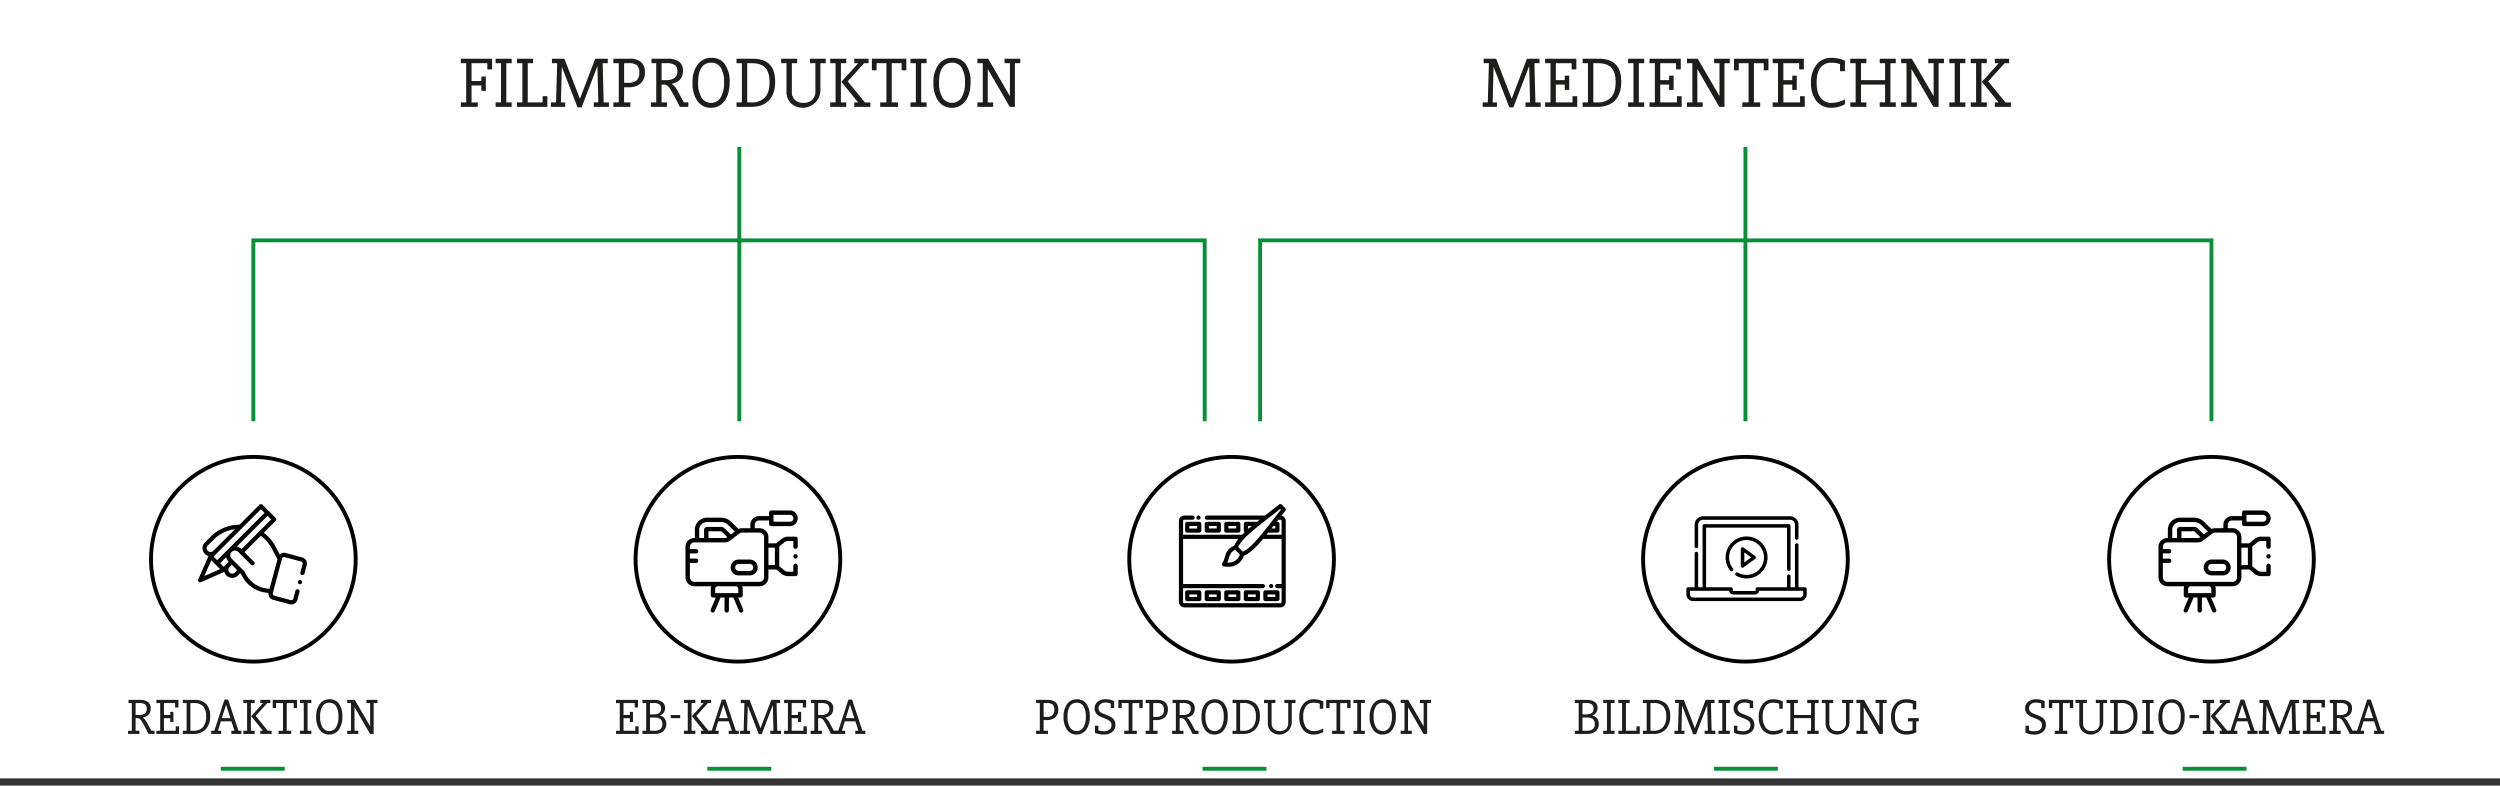 <svg id="Ebene_1" data-name="Ebene 1" xmlns="http://www.w3.org/2000/svg" xmlns:xlink="http://www.w3.org/1999/xlink" viewBox="0 0 961.399 302.098"><rect x="0" y="0" width="961.399" height="302.098" fill="#333333" stroke="none"/><defs><clipPath id="clip-path"><rect x="830.065" y="196.264" width="43.155" height="39.334" style="fill:none"/></clipPath><clipPath id="clip-path-2"><rect x="263.612" y="196.264" width="43.155" height="39.334" style="fill:none"/></clipPath></defs><rect width="961.399" height="299.333" style="fill:#fff"/><path d="M181.333,32.872v6.52h2.402V41.107h-6.52V39.391h2.059V24.295h-2.059V22.579H189.224V26.696h-1.818V24.295H181.333v6.862h3.774V29.441h1.716v5.49h-1.716V32.872Z" style="fill:#1d1d1b"/><path d="M190.596,39.391h2.059V24.295h-2.059V22.579h6.176V24.295h-2.059V39.391h2.059V41.107h-6.176Z" style="fill:#1d1d1b"/><path d="M205.007,24.295h-2.059V39.391h5.73V36.99h1.818V41.107H198.831V39.391h2.059V24.295H198.831V22.579h6.176Z" style="fill:#1d1d1b"/><path d="M229.677,25.564,223.673,41.279h-1.579L216.124,25.873h-.069l-.343,13.519h1.647V41.107h-5.49V39.391h1.956l.446-15.097h-2.024V22.579h4.804l5.936,15.337h.069l5.833-15.337h4.838V24.295h-1.956l.377,15.097h2.024V41.107h-5.833V39.391h1.75l-.343-13.827Z" style="fill:#1d1d1b"/><path d="M240.005,33.558v5.833h2.402V41.107h-6.52V39.391h2.059V24.295h-2.059V22.579h6.21a6.435,6.435,0,0,1,4.46,1.321,4.93,4.93,0,0,1,1.441,3.825,5.593,5.593,0,0,1-1.63,4.341,6.805,6.805,0,0,1-4.752,1.492Zm1.715-1.716a4.569,4.569,0,0,0,3.054-.909,3.707,3.707,0,0,0,1.064-2.968,3.579,3.579,0,0,0-.961-2.882,4.657,4.657,0,0,0-2.985-.789h-1.887v7.548Z" style="fill:#1d1d1b"/><path d="M254.416,39.391h2.059V41.107h-6.176V39.391h2.059V24.295h-1.818V22.579h5.97a7.524,7.524,0,0,1,4.667,1.166,4.153,4.153,0,0,1,1.476,3.466q0,4.084-4.323,5.01v.068a4.874,4.874,0,0,1,1.029.841,10.142,10.142,0,0,1,1.373,2.11l2.264,4.151H264.709V41.107H261.415q-.412-.926-.789-1.647-.378-.719-.721-1.338l-1.27-2.367q-.687-1.201-1.098-1.818a4.484,4.484,0,0,0-.926-1.029,2.206,2.206,0,0,0-1.338-.378h-.857Zm1.647-8.578a5.638,5.638,0,0,0,3.311-.806,2.98,2.98,0,0,0,1.115-2.591,2.732,2.732,0,0,0-1.012-2.437,5.765,5.765,0,0,0-3.174-.686h-1.887v6.519Z" style="fill:#1d1d1b"/><path d="M266.321,31.808a11.22,11.22,0,0,1,1.973-7.017,6.386,6.386,0,0,1,5.335-2.557,6.027,6.027,0,0,1,5.13,2.471,11.302,11.302,0,0,1,1.835,6.862q0,4.667-1.973,7.274a6.274,6.274,0,0,1-5.267,2.607,6.079,6.079,0,0,1-5.112-2.556A11.564,11.564,0,0,1,266.321,31.808Zm2.162-.103a10.67,10.67,0,0,0,1.321,5.85,4.329,4.329,0,0,0,7.309,0,10.752,10.752,0,0,0,1.321-5.884,10.347,10.347,0,0,0-1.252-5.645,4.101,4.101,0,0,0-3.654-1.904,4.295,4.295,0,0,0-3.74,1.853Q268.482,27.828,268.483,31.706Z" style="fill:#1d1d1b"/><path d="M283.237,39.391h2.059V24.295H283.237V22.579h6.142q4.46,0,6.588,2.213,2.127,2.213,2.127,6.571,0,4.803-2.419,7.273-2.418,2.471-6.914,2.471H283.237Zm4.118,0h1.647a6.757,6.757,0,0,0,5.129-1.887q1.802-1.887,1.801-5.937,0-3.773-1.647-5.523-1.646-1.75-5.284-1.75h-1.647Z" style="fill:#1d1d1b"/><path d="M304.51,35.172a4.253,4.253,0,0,0,1.201,3.276,4.553,4.553,0,0,0,3.226,1.115,4.735,4.735,0,0,0,3.414-1.167,4.393,4.393,0,0,0,1.218-3.328V24.295h-2.093V22.579h6.073V24.295h-2.059V34.965a6.798,6.798,0,0,1-11.289,4.786,6.043,6.043,0,0,1-1.75-4.546V24.295h-2.059V22.579h6.176V24.295h-2.059Z" style="fill:#1d1d1b"/><path d="M319.264,39.391h2.059V24.295h-2.059V22.579h6.176V24.295h-2.059V39.391h2.059V41.107h-6.176ZM328.528,24.295V22.579h5.49V24.295h-1.716l-6.313,6.999,6.623,8.098h2.093V41.107H328.528V39.391H329.935v-.068l-6.382-7.857,6.417-7.103V24.295Z" style="fill:#1d1d1b"/><path d="M338.479,39.391h2.402V24.295h-3.774v2.744h-1.818v-4.46h13.244v4.46h-1.818V24.295h-3.774V39.391h2.402V41.107H338.479Z" style="fill:#1d1d1b"/><path d="M350.145,39.391h2.059V24.295h-2.059V22.579h6.176V24.295h-2.059V39.391h2.059V41.107h-6.176Z" style="fill:#1d1d1b"/><path d="M358.963,31.808a11.22,11.22,0,0,1,1.973-7.017A6.386,6.386,0,0,1,366.271,22.235a6.027,6.027,0,0,1,5.13,2.471,11.302,11.302,0,0,1,1.835,6.862q0,4.667-1.973,7.274a6.274,6.274,0,0,1-5.267,2.607,6.079,6.079,0,0,1-5.112-2.556A11.564,11.564,0,0,1,358.963,31.808Zm2.162-.103a10.67,10.67,0,0,0,1.321,5.85,4.329,4.329,0,0,0,7.309,0,10.752,10.752,0,0,0,1.321-5.884,10.347,10.347,0,0,0-1.252-5.645,4.101,4.101,0,0,0-3.654-1.904,4.295,4.295,0,0,0-3.74,1.853Q361.124,27.828,361.124,31.706Z" style="fill:#1d1d1b"/><path d="M388.368,24.295h-2.059V22.579h6.039V24.295h-2.059V41.107H388.299l-8.372-14.445h-.068v12.729h2.059V41.107H375.878V39.391H377.937V24.295H375.878V22.579h4.118l8.303,14.273h.069Z" style="fill:#1d1d1b"/><path d="M587.987,25.564,581.982,41.279h-1.578l-5.97-15.406h-.069l-.343,13.519h1.646V41.107h-5.489V39.391h1.955L572.581,24.295h-2.024V22.579h4.804l5.937,15.337h.068l5.833-15.337h4.838V24.295h-1.956l.378,15.097h2.024V41.107h-5.833V39.391h1.75l-.344-13.827Z" style="fill:#1d1d1b"/><path d="M604.731,39.391V36.99h1.818V41.107H594.197V39.391h2.059V24.295h-2.059V22.579H606.206V26.696h-1.818V24.295h-6.073v6.519h3.432V29.098h1.716v5.489h-1.716V32.529h-3.432v6.862Z" style="fill:#1d1d1b"/><path d="M608.608,39.391H610.667V24.295h-2.059V22.579H614.75q4.46,0,6.588,2.213,2.127,2.213,2.128,6.571,0,4.803-2.419,7.273-2.42,2.471-6.914,2.471h-5.524Zm4.117,0H614.373a6.758,6.758,0,0,0,5.13-1.887q1.8-1.887,1.801-5.937,0-3.773-1.646-5.523-1.648-1.75-5.284-1.75h-1.647Z" style="fill:#1d1d1b"/><path d="M626.107,39.391h2.059V24.295h-2.059V22.579h6.176V24.295h-2.059V39.391h2.059V41.107H626.107Z" style="fill:#1d1d1b"/><path d="M644.876,39.391V36.99h1.818V41.107H634.342V39.391h2.059V24.295h-2.059V22.579h12.009V26.696h-1.818V24.295H638.459v6.519h3.432V29.098h1.716v5.489h-1.716V32.529H638.459v6.862Z" style="fill:#1d1d1b"/><path d="M661.242,24.295h-2.059V22.579h6.039V24.295H663.164V41.107h-1.99l-8.372-14.445h-.068v12.729H654.792V41.107h-6.039V39.391h2.059V24.295h-2.059V22.579h4.117l8.304,14.273h.068Z" style="fill:#1d1d1b"/><path d="M670.026,39.391h2.401V24.295H668.653v2.744h-1.818v-4.46h13.245v4.46h-1.819V24.295h-3.773V39.391h2.401V41.107h-6.862Z" style="fill:#1d1d1b"/><path d="M692.227,39.391V36.99h1.818V41.107H681.692V39.391h2.059V24.295h-2.059V22.579h12.009V26.696h-1.818V24.295h-6.073v6.519h3.432V29.098H690.957v5.489h-1.716V32.529h-3.432v6.862Z" style="fill:#1d1d1b"/><path d="M709.485,40.078a10.72,10.72,0,0,1-5.146,1.372,7.095,7.095,0,0,1-5.782-2.556,10.763,10.763,0,0,1-2.11-7.052,10.595,10.595,0,0,1,2.162-7.033A7.148,7.148,0,0,1,704.373,22.235a13.111,13.111,0,0,1,5.112,1.099v4.049h-1.888V24.672a8.88,8.88,0,0,0-3.294-.549,5.058,5.058,0,0,0-4.22,1.87q-1.477,1.871-1.476,5.713,0,4.014,1.544,5.936a5.196,5.196,0,0,0,4.289,1.922,11.395,11.395,0,0,0,5.044-1.373Z" style="fill:#1d1d1b"/><path d="M711.544,39.391h2.059V24.295h-2.059V22.579h6.176V24.295h-2.059v6.519h9.265V24.295h-2.059V22.579H729.043V24.295h-2.059V39.391H729.043V41.107h-6.176V39.391h2.059V32.529h-9.265v6.862h2.059V41.107h-6.176Z" style="fill:#1d1d1b"/><path d="M743.591,24.295h-2.059V22.579h6.039V24.295h-2.059V41.107h-1.99l-8.372-14.445H735.082v12.729h2.059V41.107h-6.039V39.391h2.059V24.295h-2.059V22.579h4.117l8.304,14.273h.068Z" style="fill:#1d1d1b"/><path d="M749.63,39.391h2.059V24.295h-2.059V22.579h6.176V24.295H753.747V39.391h2.059V41.107h-6.176Z" style="fill:#1d1d1b"/><path d="M757.864,39.391h2.059V24.295h-2.059V22.579H764.04V24.295h-2.059V39.391H764.04V41.107h-6.176Zm9.265-15.097V22.579h5.489V24.295H770.903l-6.313,6.999,6.622,8.098h2.093V41.107h-6.176V39.391h1.406v-.068l-6.382-7.857,6.416-7.103V24.295Z" style="fill:#1d1d1b"/><path d="M52.151,281.021h1.454v1.211H49.245v-1.211h1.453V270.364H49.414V269.153H53.628a5.316,5.316,0,0,1,3.294.823,2.932,2.932,0,0,1,1.042,2.446q0,2.883-3.052,3.536v.049a3.423,3.423,0,0,1,.727.594,7.099,7.099,0,0,1,.969,1.489l1.599,2.931H59.417v1.211H57.092q-.29-.653-.557-1.162-.267-.51-.509-.945l-.896-1.671q-.485-.848-.775-1.284a3.191,3.191,0,0,0-.654-.727,1.564,1.564,0,0,0-.944-.266h-.606Zm1.163-6.055a3.982,3.982,0,0,0,2.337-.569A2.105,2.105,0,0,0,56.438,272.568a1.929,1.929,0,0,0-.714-1.72,4.071,4.071,0,0,0-2.24-.484H52.151v4.603Z" style="fill:#1d1d1b"/><path d="M67.579,281.021v-1.695h1.284v2.906H60.144v-1.211h1.453V270.364H60.144V269.153h8.477v2.906h-1.284v-1.695H63.05v4.603h2.422v-1.212h1.211v3.876H65.472v-1.453H63.05v4.844Z" style="fill:#1d1d1b"/><path d="M70.316,281.021H71.769V270.364H70.316V269.153h4.335a6.186,6.186,0,0,1,4.65,1.562,6.45,6.45,0,0,1,1.501,4.638,7.05,7.05,0,0,1-1.708,5.135,6.52,6.52,0,0,1-4.88,1.744H70.316Zm2.906,0h1.163a4.771,4.771,0,0,0,3.621-1.332,5.9,5.9,0,0,0,1.271-4.19,5.545,5.545,0,0,0-1.163-3.899,4.921,4.921,0,0,0-3.73-1.235h-1.163Z" style="fill:#1d1d1b"/><path d="M85.09,281.021v1.211h-3.875v-1.211h1.211l3.899-11.989H87.73l3.972,11.989h1.138v1.211h-3.875v-1.211h1.211l-1.187-3.633H84.945l-1.138,3.633Zm1.817-9.931-1.599,5.087H88.602l-1.647-5.087Z" style="fill:#1d1d1b"/><path d="M93.567,281.021H95.02V270.364H93.567V269.153h4.36v1.211H96.473v10.657h1.454v1.211H93.567Zm6.54-10.657V269.153h3.875v1.211h-1.211l-4.457,4.941,4.675,5.716h1.477v1.211h-4.359v-1.211h.993v-.049l-4.505-5.546,4.529-5.014v-.049Z" style="fill:#1d1d1b"/><path d="M107.13,281.021h1.696V270.364h-2.665v1.938h-1.284V269.153h9.349v3.148h-1.284v-1.938h-2.664v10.657h1.695v1.211h-4.844Z" style="fill:#1d1d1b"/><path d="M115.365,281.021h1.453V270.364h-1.453V269.153h4.36v1.211H118.271v10.657h1.454v1.211h-4.36Z" style="fill:#1d1d1b"/><path d="M121.589,275.669a7.92,7.92,0,0,1,1.393-4.953,4.506,4.506,0,0,1,3.766-1.805,4.252,4.252,0,0,1,3.621,1.744,7.976,7.976,0,0,1,1.296,4.844,8.348,8.348,0,0,1-1.393,5.135,4.428,4.428,0,0,1-3.718,1.841,4.292,4.292,0,0,1-3.609-1.805A8.16,8.16,0,0,1,121.589,275.669Zm1.526-.073a7.537,7.537,0,0,0,.933,4.13,3.056,3.056,0,0,0,5.159,0,7.589,7.589,0,0,0,.933-4.153,7.307,7.307,0,0,0-.884-3.984,2.896,2.896,0,0,0-2.58-1.345,3.033,3.033,0,0,0-2.64,1.309A7.091,7.091,0,0,0,123.115,275.595Z" style="fill:#1d1d1b"/><path d="M142.346,270.364h-1.454V269.153h4.263v1.211h-1.454V282.232h-1.405l-5.91-10.196h-.048v8.985h1.453v1.211h-4.263v-1.211h1.453V270.364h-1.453V269.153H136.436l5.861,10.076h.049Z" style="fill:#1d1d1b"/><path d="M244.311,281.021v-1.695h1.284v2.906H236.876v-1.211h1.453V270.364H236.876V269.153H245.353v2.906h-1.284v-1.695h-4.287v4.603h2.422v-1.212h1.211v3.876h-1.211v-1.453h-2.422v4.844Z" style="fill:#1d1d1b"/><path d="M253.757,275.16a3.084,3.084,0,0,1,1.889,1.187,3.887,3.887,0,0,1-.569,4.868,5.427,5.427,0,0,1-3.621,1.018h-4.408v-1.211h1.453V270.364h-1.453V269.153h4.432a5.282,5.282,0,0,1,3.222.8,2.727,2.727,0,0,1,1.042,2.301,3.189,3.189,0,0,1-.473,1.756,2.815,2.815,0,0,1-1.514,1.102Zm-2.252-.436q2.712,0,2.713-2.253a1.859,1.859,0,0,0-.678-1.623,3.771,3.771,0,0,0-2.156-.484h-1.429v4.36Zm0,6.297a3.993,3.993,0,0,0,2.41-.594,2.376,2.376,0,0,0,.787-2.022,2.271,2.271,0,0,0-.739-1.864,3.67,3.67,0,0,0-2.337-.605h-1.671v5.086Z" style="fill:#1d1d1b"/><path d="M257.947,274.966h3.633v1.211h-3.633Z" style="fill:#1d1d1b"/><path d="M263.033,281.021h1.453V270.364h-1.453V269.153h4.36v1.211h-1.454v10.657h1.454v1.211h-4.36Zm6.54-10.657V269.153h3.875v1.211H272.237l-4.457,4.941,4.675,5.716h1.477v1.211h-4.359v-1.211h.993v-.049l-4.505-5.546,4.529-5.014v-.049Z" style="fill:#1d1d1b"/><path d="M276.354,281.021v1.211h-3.875v-1.211h1.211l3.899-11.989h1.405l3.972,11.989h1.138v1.211h-3.875v-1.211h1.211l-1.187-3.633H276.209l-1.138,3.633Zm1.817-9.931-1.599,5.087h3.294l-1.647-5.087Z" style="fill:#1d1d1b"/><path d="M297.159,271.26l-4.238,11.093h-1.114l-4.214-10.875h-.048l-.242,9.543h1.163v1.211h-3.875v-1.211h1.38l.315-10.657h-1.429V269.153h3.391l4.19,10.826h.049L296.602,269.153h3.415v1.211H298.637l.266,10.657h1.429v1.211h-4.117v-1.211h1.235l-.242-9.761Z" style="fill:#1d1d1b"/><path d="M308.978,281.021v-1.695h1.284v2.906h-8.719v-1.211h1.453V270.364h-1.453V269.153h8.477v2.906h-1.284v-1.695h-4.287v4.603h2.422v-1.212H308.082v3.876h-1.211v-1.453h-2.422v4.844Z" style="fill:#1d1d1b"/><path d="M314.621,281.021h1.454v1.211h-4.36v-1.211H313.168V270.364h-1.284V269.153h4.214a5.316,5.316,0,0,1,3.294.823,2.932,2.932,0,0,1,1.042,2.446q0,2.883-3.052,3.536v.049a3.422,3.422,0,0,1,.727.594,7.099,7.099,0,0,1,.969,1.489l1.599,2.931h1.211v1.211H319.562q-.29-.653-.557-1.162-.267-.51-.509-.945l-.896-1.671q-.485-.848-.775-1.284a3.191,3.191,0,0,0-.654-.727,1.564,1.564,0,0,0-.944-.266h-.606Zm1.163-6.055a3.982,3.982,0,0,0,2.337-.569,2.105,2.105,0,0,0,.787-1.829,1.929,1.929,0,0,0-.714-1.72,4.071,4.071,0,0,0-2.24-.484h-1.333v4.603Z" style="fill:#1d1d1b"/><path d="M325.036,281.021v1.211h-3.875v-1.211h1.211L326.271,269.032h1.405l3.972,11.989h1.138v1.211h-3.875v-1.211h1.211l-1.187-3.633h-4.045l-1.138,3.633Zm1.817-9.931-1.599,5.087h3.294l-1.647-5.087Z" style="fill:#1d1d1b"/><path d="M401.329,276.903v4.117h1.696v1.211h-4.602v-1.211H399.876V270.363h-1.453V269.152h4.384a4.547,4.547,0,0,1,3.149.933,3.481,3.481,0,0,1,1.017,2.7,3.948,3.948,0,0,1-1.15,3.064,4.805,4.805,0,0,1-3.354,1.054Zm1.211-1.211a3.222,3.222,0,0,0,2.155-.643,2.617,2.617,0,0,0,.751-2.095,2.526,2.526,0,0,0-.678-2.034,3.29,3.29,0,0,0-2.107-.558h-1.333v5.329Z" style="fill:#1d1d1b"/><path d="M409.007,275.668a7.92,7.92,0,0,1,1.393-4.953,4.506,4.506,0,0,1,3.766-1.805,4.252,4.252,0,0,1,3.621,1.744,7.976,7.976,0,0,1,1.296,4.844,8.348,8.348,0,0,1-1.393,5.135,4.428,4.428,0,0,1-3.718,1.841,4.292,4.292,0,0,1-3.609-1.805A8.16,8.16,0,0,1,409.007,275.668Zm1.526-.073a7.537,7.537,0,0,0,.933,4.13,3.056,3.056,0,0,0,5.159,0,7.589,7.589,0,0,0,.933-4.153,7.307,7.307,0,0,0-.884-3.984,2.896,2.896,0,0,0-2.58-1.345,3.033,3.033,0,0,0-2.64,1.309A7.091,7.091,0,0,0,410.533,275.594Z" style="fill:#1d1d1b"/><path d="M424.508,282.473a8.553,8.553,0,0,1-3.415-.678v-2.713h1.308v1.792a6.526,6.526,0,0,0,2.229.315,3.137,3.137,0,0,0,2.071-.618,2.299,2.299,0,0,0,.533-2.64,2.338,2.338,0,0,0-.557-.703,4.01,4.01,0,0,0-.884-.557q-.533-.255-1.211-.521-.654-.242-1.296-.521a5.195,5.195,0,0,1-1.163-.69,3.158,3.158,0,0,1-.848-1.042,3.212,3.212,0,0,1-.327-1.501,3.116,3.116,0,0,1,1.163-2.531,4.807,4.807,0,0,1,3.148-.957,7.049,7.049,0,0,1,3.197.727v2.664h-1.308v-1.743a5.192,5.192,0,0,0-2.01-.363,2.862,2.862,0,0,0-2.01.629,1.983,1.983,0,0,0-.678,1.502,1.863,1.863,0,0,0,.206.908,2.13,2.13,0,0,0,.582.666,3.784,3.784,0,0,0,.92.509q.546.218,1.223.484.678.267,1.32.569a5.105,5.105,0,0,1,1.138.727,3.22,3.22,0,0,1,.799,1.041,3.548,3.548,0,0,1,.303,1.562,3.317,3.317,0,0,1-1.199,2.677A4.873,4.873,0,0,1,424.508,282.473Z" style="fill:#1d1d1b"/><path d="M432.331,281.02h1.696V270.363H431.362v1.938h-1.284V269.152h9.349v3.148h-1.284V270.363h-2.664v10.657h1.695v1.211h-4.844Z" style="fill:#1d1d1b"/><path d="M443.472,276.903v4.117h1.696v1.211h-4.602v-1.211h1.453V270.363h-1.453V269.152h4.384a4.547,4.547,0,0,1,3.149.933,3.481,3.481,0,0,1,1.017,2.7,3.948,3.948,0,0,1-1.15,3.064,4.805,4.805,0,0,1-3.354,1.054Zm1.211-1.211a3.222,3.222,0,0,0,2.155-.643,2.617,2.617,0,0,0,.751-2.095,2.526,2.526,0,0,0-.678-2.034,3.29,3.29,0,0,0-2.107-.558h-1.333v5.329Z" style="fill:#1d1d1b"/><path d="M453.644,281.02h1.454v1.211h-4.36v-1.211h1.453V270.363h-1.284V269.152h4.214a5.316,5.316,0,0,1,3.294.823,2.932,2.932,0,0,1,1.042,2.446q0,2.883-3.052,3.536v.049a3.422,3.422,0,0,1,.727.594,7.099,7.099,0,0,1,.969,1.489l1.599,2.931h1.211v1.211h-2.325q-.29-.653-.557-1.162-.267-.51-.509-.945l-.896-1.671q-.485-.848-.775-1.284a3.19,3.19,0,0,0-.654-.727,1.564,1.564,0,0,0-.944-.266h-.606Zm1.163-6.055a3.981,3.981,0,0,0,2.337-.569,2.105,2.105,0,0,0,.787-1.829,1.929,1.929,0,0,0-.714-1.72,4.071,4.071,0,0,0-2.24-.484H453.644v4.603Z" style="fill:#1d1d1b"/><path d="M462.048,275.668a7.92,7.92,0,0,1,1.393-4.953,4.506,4.506,0,0,1,3.766-1.805,4.252,4.252,0,0,1,3.621,1.744,7.976,7.976,0,0,1,1.296,4.844,8.348,8.348,0,0,1-1.393,5.135,4.428,4.428,0,0,1-3.718,1.841,4.292,4.292,0,0,1-3.609-1.805A8.16,8.16,0,0,1,462.048,275.668Zm1.526-.073a7.537,7.537,0,0,0,.933,4.13,3.056,3.056,0,0,0,5.159,0,7.589,7.589,0,0,0,.933-4.153,7.307,7.307,0,0,0-.884-3.984,2.896,2.896,0,0,0-2.58-1.345,3.033,3.033,0,0,0-2.64,1.309A7.091,7.091,0,0,0,463.574,275.594Z" style="fill:#1d1d1b"/><path d="M473.989,281.02h1.453V270.363h-1.453V269.152h4.336a6.185,6.185,0,0,1,4.65,1.562,6.45,6.45,0,0,1,1.502,4.638,7.054,7.054,0,0,1-1.707,5.135,6.524,6.524,0,0,1-4.881,1.744h-3.899Zm2.906,0h1.163a4.773,4.773,0,0,0,3.621-1.332,5.898,5.898,0,0,0,1.272-4.19,5.543,5.543,0,0,0-1.164-3.899,4.922,4.922,0,0,0-3.729-1.235H476.895Z" style="fill:#1d1d1b"/><path d="M489.006,278.041a3.002,3.002,0,0,0,.848,2.313,3.216,3.216,0,0,0,2.277.787A3.342,3.342,0,0,0,494.54,280.318a3.1,3.1,0,0,0,.86-2.35V270.363h-1.478V269.152h4.287V270.363h-1.453v7.533a4.798,4.798,0,0,1-7.969,3.378,4.265,4.265,0,0,1-1.235-3.209V270.363h-1.453V269.152H490.459V270.363h-1.453Z" style="fill:#1d1d1b"/><path d="M508.867,281.505a7.572,7.572,0,0,1-3.634.969,5.008,5.008,0,0,1-4.081-1.805,7.591,7.591,0,0,1-1.489-4.977,7.48,7.48,0,0,1,1.526-4.966,5.044,5.044,0,0,1,4.068-1.816,9.265,9.265,0,0,1,3.609.775v2.857h-1.332v-1.913a6.274,6.274,0,0,0-2.325-.388,3.573,3.573,0,0,0-2.979,1.32,6.46,6.46,0,0,0-1.041,4.032,6.637,6.637,0,0,0,1.09,4.19,3.667,3.667,0,0,0,3.027,1.356,8.06,8.06,0,0,0,3.561-.969Z" style="fill:#1d1d1b"/><path d="M512.257,281.02h1.695V270.363h-2.664v1.938h-1.283V269.152h9.349v3.148h-1.283V270.363h-2.665v10.657h1.695v1.211h-4.844Z" style="fill:#1d1d1b"/><path d="M520.491,281.02h1.453V270.363h-1.453V269.152h4.359V270.363h-1.453v10.657h1.453v1.211h-4.359Z" style="fill:#1d1d1b"/><path d="M526.716,275.668a7.92,7.92,0,0,1,1.393-4.953,4.505,4.505,0,0,1,3.766-1.805,4.251,4.251,0,0,1,3.621,1.744,7.972,7.972,0,0,1,1.296,4.844,8.345,8.345,0,0,1-1.393,5.135,4.428,4.428,0,0,1-3.718,1.841,4.29,4.29,0,0,1-3.608-1.805A8.154,8.154,0,0,1,526.716,275.668Zm1.525-.073a7.532,7.532,0,0,0,.933,4.13,3.057,3.057,0,0,0,5.159,0,7.594,7.594,0,0,0,.933-4.153,7.298,7.298,0,0,0-.885-3.984,2.894,2.894,0,0,0-2.579-1.345,3.031,3.031,0,0,0-2.64,1.309A7.087,7.087,0,0,0,528.241,275.594Z" style="fill:#1d1d1b"/><path d="M547.473,270.363h-1.453V269.152h4.263V270.363h-1.453v11.868h-1.405l-5.909-10.196h-.049v8.985h1.453v1.211h-4.263v-1.211h1.453V270.363h-1.453V269.152h2.906l5.861,10.076h.049Z" style="fill:#1d1d1b"/><path d="M612.35,275.16a3.088,3.088,0,0,1,1.89,1.187,3.887,3.887,0,0,1-.569,4.868,5.428,5.428,0,0,1-3.621,1.018h-4.408v-1.211h1.453V270.364h-1.453V269.153h4.433a5.279,5.279,0,0,1,3.221.8,2.726,2.726,0,0,1,1.042,2.301,3.185,3.185,0,0,1-.473,1.756,2.813,2.813,0,0,1-1.514,1.102Zm-2.252-.436q2.711,0,2.712-2.253a1.858,1.858,0,0,0-.678-1.623,3.77,3.77,0,0,0-2.155-.484h-1.43v4.36Zm0,6.297a3.989,3.989,0,0,0,2.409-.594,2.376,2.376,0,0,0,.787-2.022,2.271,2.271,0,0,0-.738-1.864,3.67,3.67,0,0,0-2.337-.605h-1.672v5.086Z" style="fill:#1d1d1b"/><path d="M616.539,281.021h1.453V270.364H616.539V269.153h4.359v1.211h-1.453v10.657h1.453v1.211H616.539Z" style="fill:#1d1d1b"/><path d="M626.711,270.364h-1.453v10.657h4.045v-1.695h1.284v2.906h-8.235v-1.211h1.453V270.364h-1.453V269.153h4.359Z" style="fill:#1d1d1b"/><path d="M631.797,281.021H633.25V270.364h-1.453V269.153h4.336a6.183,6.183,0,0,1,4.649,1.562,6.45,6.45,0,0,1,1.502,4.638,7.054,7.054,0,0,1-1.707,5.135,6.522,6.522,0,0,1-4.881,1.744h-3.899Zm2.906,0h1.163a4.773,4.773,0,0,0,3.621-1.332,5.9,5.9,0,0,0,1.271-4.19,5.545,5.545,0,0,0-1.163-3.899,4.922,4.922,0,0,0-3.729-1.235h-1.163Z" style="fill:#1d1d1b"/><path d="M656.478,271.26l-4.238,11.093H651.125l-4.215-10.875h-.048l-.242,9.543h1.162v1.211h-3.875v-1.211h1.381l.314-10.657h-1.429V269.153h3.391l4.19,10.826h.048l4.118-10.826h3.415v1.211h-1.381l.267,10.657h1.429v1.211h-4.117v-1.211h1.235l-.242-9.761Z" style="fill:#1d1d1b"/><path d="M660.861,281.021h1.453V270.364h-1.453V269.153h4.359v1.211h-1.453v10.657h1.453v1.211h-4.359Z" style="fill:#1d1d1b"/><path d="M670.234,282.474a8.552,8.552,0,0,1-3.415-.678v-2.713h1.308v1.792a6.526,6.526,0,0,0,2.229.315,3.135,3.135,0,0,0,2.07-.618,2.298,2.298,0,0,0,.533-2.64,2.352,2.352,0,0,0-.557-.703,4.007,4.007,0,0,0-.885-.557q-.533-.255-1.211-.521-.653-.242-1.296-.52a5.192,5.192,0,0,1-1.162-.69,3.158,3.158,0,0,1-.848-1.042,3.218,3.218,0,0,1-.327-1.501,3.115,3.115,0,0,1,1.163-2.531,4.805,4.805,0,0,1,3.148-.957,7.053,7.053,0,0,1,3.197.727v2.664H672.874v-1.743a5.189,5.189,0,0,0-2.01-.363,2.862,2.862,0,0,0-2.011.629,1.982,1.982,0,0,0-.678,1.502,1.858,1.858,0,0,0,.206.908,2.122,2.122,0,0,0,.581.666,3.783,3.783,0,0,0,.92.509q.545.218,1.224.484.677.267,1.319.569a5.108,5.108,0,0,1,1.139.727,3.222,3.222,0,0,1,.8,1.041,3.555,3.555,0,0,1,.303,1.562,3.319,3.319,0,0,1-1.199,2.677A4.874,4.874,0,0,1,670.234,282.474Z" style="fill:#1d1d1b"/><path d="M685.565,281.506a7.572,7.572,0,0,1-3.634.969,5.008,5.008,0,0,1-4.081-1.805,7.591,7.591,0,0,1-1.489-4.977,7.48,7.48,0,0,1,1.526-4.966,5.044,5.044,0,0,1,4.068-1.816,9.265,9.265,0,0,1,3.609.775v2.857h-1.332v-1.913a6.274,6.274,0,0,0-2.325-.388,3.573,3.573,0,0,0-2.979,1.32,6.46,6.46,0,0,0-1.041,4.032,6.637,6.637,0,0,0,1.09,4.19,3.667,3.667,0,0,0,3.027,1.356,8.059,8.059,0,0,0,3.561-.969Z" style="fill:#1d1d1b"/><path d="M687.018,281.021h1.453V270.364h-1.453V269.153h4.359v1.211h-1.453v4.603h6.54v-4.603h-1.453V269.153h4.359v1.211H697.917v10.657h1.453v1.211h-4.359v-1.211h1.453v-4.844h-6.54v4.844h1.453v1.211h-4.359Z" style="fill:#1d1d1b"/><path d="M703.487,278.042a3.002,3.002,0,0,0,.848,2.313,3.216,3.216,0,0,0,2.277.787,3.342,3.342,0,0,0,2.409-.823,3.1,3.1,0,0,0,.86-2.35v-7.605h-1.478V269.153h4.287v1.211h-1.453v7.533a4.798,4.798,0,0,1-7.969,3.378,4.265,4.265,0,0,1-1.235-3.209v-7.702H700.581V269.153h4.359v1.211h-1.453Z" style="fill:#1d1d1b"/><path d="M722.719,270.364h-1.453V269.153h4.263v1.211h-1.453V282.232H722.67l-5.909-10.196h-.049v8.985H718.165v1.211h-4.263v-1.211h1.453V270.364h-1.453V269.153h2.906l5.861,10.076h.049Z" style="fill:#1d1d1b"/><path d="M733.763,276.177h4.118v1.211h-.969v4.238a8.832,8.832,0,0,1-3.778.848,5.436,5.436,0,0,1-4.36-1.805,7.39,7.39,0,0,1-1.55-4.977,7.256,7.256,0,0,1,1.599-4.966,5.425,5.425,0,0,1,4.287-1.816,10.198,10.198,0,0,1,3.803.775v3.1h-1.332v-2.155a7.393,7.393,0,0,0-2.52-.388,3.952,3.952,0,0,0-3.197,1.32,6.152,6.152,0,0,0-1.113,4.032,6.331,6.331,0,0,0,1.162,4.19,4.074,4.074,0,0,0,3.27,1.356,8.374,8.374,0,0,0,2.301-.339v-3.415h-1.72Z" style="fill:#1d1d1b"/><path d="M782.347,282.474a8.552,8.552,0,0,1-3.415-.678v-2.713h1.308v1.792a6.526,6.526,0,0,0,2.229.315,3.135,3.135,0,0,0,2.07-.618,2.298,2.298,0,0,0,.533-2.64,2.352,2.352,0,0,0-.557-.703,4.007,4.007,0,0,0-.885-.557q-.533-.255-1.211-.521-.653-.242-1.296-.52a5.192,5.192,0,0,1-1.162-.69,3.158,3.158,0,0,1-.848-1.042,3.218,3.218,0,0,1-.327-1.501,3.115,3.115,0,0,1,1.163-2.531,4.805,4.805,0,0,1,3.148-.957,7.053,7.053,0,0,1,3.197.727v2.664h-1.309v-1.743a5.189,5.189,0,0,0-2.01-.363,2.862,2.862,0,0,0-2.011.629,1.982,1.982,0,0,0-.678,1.502,1.858,1.858,0,0,0,.206.908,2.122,2.122,0,0,0,.581.666,3.783,3.783,0,0,0,.92.509q.545.218,1.224.484.677.267,1.319.569a5.109,5.109,0,0,1,1.139.727,3.222,3.222,0,0,1,.8,1.041,3.555,3.555,0,0,1,.303,1.562,3.319,3.319,0,0,1-1.199,2.677A4.874,4.874,0,0,1,782.347,282.474Z" style="fill:#1d1d1b"/><path d="M790.169,281.021h1.695V270.364h-2.664v1.938H787.917V269.153h9.349v3.148H795.982v-1.938h-2.665v10.657h1.695v1.211h-4.844Z" style="fill:#1d1d1b"/><path d="M801.067,278.042a3.002,3.002,0,0,0,.848,2.313,3.216,3.216,0,0,0,2.277.787,3.342,3.342,0,0,0,2.409-.823,3.1,3.1,0,0,0,.86-2.35v-7.605h-1.478V269.153h4.287v1.211h-1.453v7.533a4.798,4.798,0,0,1-7.969,3.378,4.265,4.265,0,0,1-1.235-3.209v-7.702h-1.453V269.153h4.359v1.211h-1.453Z" style="fill:#1d1d1b"/><path d="M811.482,281.021h1.453V270.364H811.482V269.153h4.336a6.183,6.183,0,0,1,4.649,1.562,6.45,6.45,0,0,1,1.502,4.638,7.054,7.054,0,0,1-1.707,5.135,6.522,6.522,0,0,1-4.881,1.744H811.482Zm2.906,0h1.163a4.773,4.773,0,0,0,3.621-1.332,5.9,5.9,0,0,0,1.271-4.19,5.545,5.545,0,0,0-1.163-3.899,4.922,4.922,0,0,0-3.729-1.235h-1.163Z" style="fill:#1d1d1b"/><path d="M823.835,281.021h1.453V270.364h-1.453V269.153h4.359v1.211h-1.453v10.657h1.453v1.211h-4.359Z" style="fill:#1d1d1b"/><path d="M830.06,275.669a7.92,7.92,0,0,1,1.393-4.953,4.505,4.505,0,0,1,3.766-1.805,4.251,4.251,0,0,1,3.621,1.744,7.972,7.972,0,0,1,1.296,4.844,8.345,8.345,0,0,1-1.393,5.135,4.428,4.428,0,0,1-3.718,1.841,4.29,4.29,0,0,1-3.608-1.805A8.154,8.154,0,0,1,830.06,275.669Zm1.525-.073a7.532,7.532,0,0,0,.933,4.13,3.057,3.057,0,0,0,5.159,0,7.594,7.594,0,0,0,.933-4.153,7.298,7.298,0,0,0-.885-3.984,2.894,2.894,0,0,0-2.579-1.345,3.031,3.031,0,0,0-2.64,1.309A7.087,7.087,0,0,0,831.585,275.595Z" style="fill:#1d1d1b"/><path d="M842,274.966h3.633v1.211H842Z" style="fill:#1d1d1b"/><path d="M847.086,281.021H848.539V270.364h-1.453V269.153h4.359v1.211h-1.453v10.657h1.453v1.211h-4.359Zm6.539-10.657V269.153h3.876v1.211H856.29l-4.457,4.941,4.675,5.716h1.478v1.211H853.625v-1.211h.993v-.049l-4.505-5.546,4.529-5.014v-.049Z" style="fill:#1d1d1b"/><path d="M860.407,281.021v1.211h-3.875v-1.211h1.211l3.899-11.989h1.405l3.972,11.989h1.139v1.211h-3.876v-1.211h1.212l-1.188-3.633H860.262l-1.138,3.633Zm1.816-9.931-1.599,5.087h3.294l-1.646-5.087Z" style="fill:#1d1d1b"/><path d="M881.213,271.26l-4.238,11.093h-1.114l-4.215-10.875h-.048l-.242,9.543h1.162v1.211h-3.875v-1.211h1.381l.314-10.657h-1.429V269.153h3.391l4.19,10.826h.048l4.118-10.826h3.415v1.211h-1.381l.267,10.657h1.429v1.211h-4.117v-1.211h1.235l-.242-9.761Z" style="fill:#1d1d1b"/><path d="M893.032,281.021v-1.695h1.284v2.906h-8.72v-1.211h1.453V270.364h-1.453V269.153h8.478v2.906H892.79v-1.695h-4.287v4.603h2.422v-1.212h1.211v3.876h-1.211v-1.453h-2.422v4.844Z" style="fill:#1d1d1b"/><path d="M898.675,281.021h1.453v1.211h-4.359v-1.211h1.453V270.364h-1.283V269.153h4.214a5.316,5.316,0,0,1,3.294.823,2.932,2.932,0,0,1,1.042,2.446q0,2.883-3.052,3.536v.049a3.447,3.447,0,0,1,.727.594,7.139,7.139,0,0,1,.969,1.489l1.599,2.931h1.211v1.211h-2.325q-.291-.653-.558-1.162-.267-.51-.509-.945l-.895-1.671q-.485-.848-.775-1.284a3.189,3.189,0,0,0-.653-.727,1.566,1.566,0,0,0-.945-.266h-.605Zm1.163-6.055a3.979,3.979,0,0,0,2.337-.569,2.105,2.105,0,0,0,.787-1.829,1.928,1.928,0,0,0-.715-1.72,4.068,4.068,0,0,0-2.24-.484h-1.332v4.603Z" style="fill:#1d1d1b"/><path d="M909.089,281.021v1.211h-3.875v-1.211h1.211l3.899-11.989h1.405l3.972,11.989h1.139v1.211h-3.876v-1.211h1.212l-1.188-3.633h-4.045l-1.138,3.633Zm1.816-9.931-1.599,5.087h3.294l-1.646-5.087Z" style="fill:#1d1d1b"/><polyline points="97.427 162.006 97.427 92.437 285.164 92.437 463.273 92.437 463.273 162.006" style="fill:none;stroke:#078f38;stroke-miterlimit:10;stroke-width:1.5px"/><line x1="284.313" y1="162.006" x2="284.313" y2="56.493" style="fill:none;stroke:#078f38;stroke-miterlimit:10;stroke-width:1.5px"/><polyline points="484.59 162.006 484.59 92.437 672.328 92.437 850.436 92.437 850.436 162.006" style="fill:none;stroke:#078f38;stroke-miterlimit:10;stroke-width:1.5px"/><line x1="671.221" y1="162.006" x2="671.221" y2="56.493" style="fill:none;stroke:#078f38;stroke-miterlimit:10;stroke-width:1.5px"/><g id="Ebene_4" data-name="Ebene 4"><path d="M116.203,214.353l-6.318-1.692a2.449,2.449,0,0,0-2.288.55l-1.734-3.217a15.73,15.73,0,0,0-4.411-5.111l4.554-4.552a.82.82,0,0,0,0-1.157l-5.088-5.078a.819.819,0,0,0-1.157,0l-7.685,7.685a15.662,15.662,0,0,0-11.059,4.583l-2.242,2.248a3.104,3.104,0,0,0,1.406,5.199l-3.951,8.983a.816.816,0,0,0,.748,1.146.794.794,0,0,0,.328-.07l8.983-3.951a3.107,3.107,0,0,0,5.201,1.408l.891-.889.356.356a12.17,12.17,0,0,0,10.518,7.218,2.451,2.451,0,0,0,1.802,2.655l6.329,1.692a2.447,2.447,0,0,0,3.001-1.725l.002-.009.805-2.999a.818.818,0,1,0-1.58-.423h0l-.803,2.999a.82.82,0,0,1-1.001.579l-6.318-1.694a.799.799,0,0,1-.497-.38.81.81,0,0,1-.083-.622l3.54-13.268a.819.819,0,0,1,1.001-.578l6.332,1.692a.821.821,0,0,1,.579,1.003l-.847,3.159a.818.818,0,1,0,1.58.423h0l.845-3.161a2.455,2.455,0,0,0-1.734-3.003Zm-11.931-14.593-11.425,11.418-.092-.092a3.416,3.416,0,0,0-1.67-.917l11.799-11.799Zm-3.933-3.931,1.388,1.388L83.521,215.429l-1.388-1.388Zm-20.409,16.016a1.467,1.467,0,0,1-.009-2.074l.009-.009,2.244-2.242a13.909,13.909,0,0,1,8.16-3.998l-8.323,8.323a1.467,1.467,0,0,1-2.074.007Zm1.307,3.621,3.397,3.395-6.065,2.667Zm4.822,2.506-1.388-1.386,2.306-2.308a3.408,3.408,0,0,0,.917,1.672l.092.092Zm4.279,2.2a1.471,1.471,0,0,1-2.081-2.081l.891-.891,2.081,2.081Zm13.33,6.222a10.536,10.536,0,0,1-9.488-6.386.849.849,0,0,0-.174-.257l-4.95-4.95a1.799,1.799,0,0,1,2.543-2.545l4.95,4.95a.818.818,0,0,0,1.157-1.157l-3.705-3.705,6.279-6.279a14.049,14.049,0,0,1,4.14,4.714l2.293,4.248Z" style="fill:#010101"/><path d="M115.351,224.676a.814.814,0,0,1-.818-.81v-.007a.818.818,0,1,1,1.395.579.834.834,0,0,1-.578.238Z" style="fill:#010101"/></g><circle cx="97.427" cy="215.064" r="39.357" style="fill:none;stroke:#010101;stroke-miterlimit:10;stroke-width:1.5px"/><circle cx="283.774" cy="215.064" r="39.357" style="fill:none;stroke:#010101;stroke-miterlimit:10;stroke-width:1.5px"/><circle cx="473.621" cy="215.064" r="39.357" style="fill:none;stroke:#010101;stroke-miterlimit:10;stroke-width:1.5px"/><circle cx="671.221" cy="215.064" r="39.357" style="fill:none;stroke:#010101;stroke-miterlimit:10;stroke-width:1.5px"/><circle cx="850.436" cy="215.064" r="39.357" style="fill:none;stroke:#010101;stroke-miterlimit:10;stroke-width:1.5px"/><g id="Ebene_2" data-name="Ebene 2"><path d="M461.184,226.994h-4.616a.802.802,0,0,0-.802.802v2.569a.804.804,0,0,0,.802.804h4.616a.804.804,0,0,0,.802-.804V227.798a.802.802,0,0,0-.8-.804Zm-.802,2.566h-3.011v-.963h3.011Z" style="fill:#010101"/><path d="M468.697,226.994h-4.614a.804.804,0,0,0-.804.804v2.567a.806.806,0,0,0,.804.804h4.614a.806.806,0,0,0,.804-.804V227.798A.804.804,0,0,0,468.697,226.994Zm-.807,2.566h-3.005v-.963h3.005Z" style="fill:#010101"/><path d="M476.213,226.994h-4.616a.802.802,0,0,0-.802.802v2.569a.804.804,0,0,0,.802.804H476.213a.804.804,0,0,0,.802-.804V227.798a.802.802,0,0,0-.8-.804H476.213Zm-.804,2.566h-3.011v-.963h3.011Z" style="fill:#010101"/><path d="M483.727,226.994h-4.615a.802.802,0,0,0-.804.8v2.571a.804.804,0,0,0,.804.804h4.614a.804.804,0,0,0,.802-.804V227.798a.802.802,0,0,0-.8-.804h-.002Zm-.802,2.566h-3.014v-.963h3.014Z" style="fill:#010101"/><path d="M491.241,226.994h-4.614a.802.802,0,0,0-.802.802v2.569a.804.804,0,0,0,.802.804h4.614a.806.806,0,0,0,.804-.804V227.798a.804.804,0,0,0-.804-.804Zm-.802,2.566h-3.011v-.963h3.011Z" style="fill:#010101"/><path d="M456.567,200.674a.802.802,0,0,0-.802.802v2.569a.802.802,0,0,0,.802.802h4.616a.802.802,0,0,0,.802-.802V201.471a.802.802,0,0,0-.802-.802Zm3.814,2.567h-3.011v-.962h3.011Z" style="fill:#010101"/><path d="M464.083,204.842h4.614a.804.804,0,0,0,.804-.802V201.471a.804.804,0,0,0-.804-.797h-4.614a.804.804,0,0,0-.804.802v2.569a.804.804,0,0,0,.804.802Zm.802-2.567h3.005v.962h-3.005Z" style="fill:#010101"/><path d="M476.213,204.842a.802.802,0,0,0,.802-.802V201.471a.802.802,0,0,0-.802-.802h-4.616a.802.802,0,0,0-.802.802v2.569a.802.802,0,0,0,.802.802Zm-3.814-2.567h3.011v.962h-3.011Z" style="fill:#010101"/><path d="M488.851,226.192h0a.804.804,0,1,0-.804-.804v0A.804.804,0,0,0,488.851,226.192Z" style="fill:#010101"/><path d="M460.893,199.865a.802.802,0,0,0,0-1.604h0a.802.802,0,0,0,0,1.604Z" style="fill:#010101"/><path d="M492.814,198.31c.474-.605.96-1.227,1.466-1.871a.804.804,0,0,0-.063-1.064l-1.285-1.285a.804.804,0,0,0-1.064-.063c-1.306,1.026-2.512,1.974-3.691,2.883l-1.731,1.351H464.122a.802.802,0,0,0,0,1.604h20.274l-1.005.809h-4.279a.802.802,0,0,0-.804.8v2.571a.798.798,0,0,0,.346.658q-.515.483-.971.947H454.972v-5.303a.488.488,0,0,1,.481-.483h3.142a.802.802,0,1,0,0-1.604h-3.15a2.09,2.09,0,0,0-2.087,2.087v31.141a2.09,2.09,0,0,0,2.087,2.088h36.921a2.09,2.09,0,0,0,2.087-2.088V200.348A2.088,2.088,0,0,0,492.814,198.31Zm-.449,1.556a.488.488,0,0,1,.481.483v5.298h-5.795q.318-.393.646-.804h3.543a.804.804,0,0,0,.804-.802V201.471a.804.804,0,0,0-.804-.802h-.264c.138-.179.278-.359.422-.538l.203-.262Zm-3.098,2.993.456-.583h.718v.962h-1.471l.217-.275c.027-.036.054-.07.083-.104Zm-.102-4.681c1.005-.782,2.038-1.588,3.136-2.449l.278.278c-.861,1.098-1.665,2.131-2.447,3.134l-1.435,1.837h0c-.827,1.057-1.45,1.848-2.018,2.562h0q-1.012,1.274-1.916,2.363l-.047.054c-2.679,3.217-4.735,5.246-6.776,6.206l-1.794-1.794a12.76,12.76,0,0,1,2.415-3.317.92.92,0,0,0,.095-.097c.687-.718,1.489-1.464,2.411-2.268l.043-.034c.84-.732,1.844-1.566,3.068-2.548l.013-.011c1.462-1.173,3.116-2.462,4.975-3.909ZM474.982,211.482l1.83,1.83a4.593,4.593,0,0,1-4.828,3.036,17.078,17.078,0,0,0,.576-1.649c.463-1.503.782-2.535,2.422-3.217Zm4.932-8.253v-.962h1.505c-.395.328-.775.649-1.137.962ZM492.366,231.964H455.444a.488.488,0,0,1-.481-.483v-5.289h30.66a.807.807,0,0,0,0-1.615H454.972V207.25h21.275a11.94,11.94,0,0,0-1.667,2.666c-2.512.963-3.05,2.662-3.554,4.306a10.4,10.4,0,0,1-.978,2.402.802.802,0,0,0,.574,1.209,11.55,11.55,0,0,0,1.615.12,6.574,6.574,0,0,0,3.588-.937,6.717,6.717,0,0,0,2.558-3.289c2.323-1.014,4.528-3.122,7.356-6.482h7.107v17.337h-1.688a.807.807,0,1,0,0,1.615h1.688v5.296a.488.488,0,0,1-.481.483Z" style="fill:#010101"/></g><g id="Ebene_7" data-name="Ebene 7"><path d="M872.377,206.369h-2.874a3.895,3.895,0,0,0-2.46.878l-2.064,1.687h-3.019v-2.389a3.422,3.422,0,0,0-3.418-3.418h-1.841v-1.333a1.643,1.643,0,0,1,1.641-1.641h3.871v1.326a.842.842,0,0,0,.842.843h7.154a3.011,3.011,0,0,0,.004-6.023h-7.158a.842.842,0,0,0-.843.842v1.326h-3.871a3.331,3.331,0,0,0-3.327,3.327v1.333h-3.181a3.431,3.431,0,0,0-1.379.292l-2.893-2.8a5.465,5.465,0,0,0-3.821-1.547h-5.401a4.68,4.68,0,0,0-4.674,4.674v3.145h-.183a3.422,3.422,0,0,0-3.418,3.418v11.722a3.422,3.422,0,0,0,3.418,3.418h6.51a2.719,2.719,0,0,0-.209,1.049V228.939a.843.843,0,0,0,.843.843h1.098l-1.948,4.611a.843.843,0,1,0,1.553.656l2.224-5.267h1.529V234.721a.843.843,0,0,0,1.686,0v-4.939h1.7l2.224,5.267a.843.843,0,1,0,1.553-.656h0l-1.948-4.611h.927a.843.843,0,0,0,.843-.843v-2.44a2.727,2.727,0,0,0-.209-1.049h6.682a3.422,3.422,0,0,0,3.418-3.418v-3.046h3.019l2.064,1.687a3.896,3.896,0,0,0,2.46.878h2.874a.843.843,0,0,0,.843-.843v-3.094a.843.843,0,1,0-1.686,0v2.251h-2.031a2.206,2.206,0,0,1-1.393-.497l-1.987-1.625v-7.567l1.987-1.626a2.205,2.205,0,0,1,1.393-.497h2.031v2.149a.843.843,0,0,0,1.686,0h0v-2.992a.843.843,0,0,0-.843-.843h-0Zm-8.479-8.384h6.311a1.326,1.326,0,1,1,.004,2.651H863.898Zm-28.546,5.762a2.992,2.992,0,0,1,2.989-2.989h5.4a3.787,3.787,0,0,1,2.648,1.072l2.639,2.555-1.504,1.143-2.433-2.355a1.929,1.929,0,0,0-1.35-.547h-5.4a1.122,1.122,0,0,0-1.121,1.121v3.145h-1.868Zm10.813,2.812a1.741,1.741,0,0,1-1.02.333h-6.24v-2.58h4.836a.249.249,0,0,1,.177.072Zm4.219,19.941v1.597h-8.914v-1.597a1.05,1.05,0,0,1,1.049-1.049h6.816a1.05,1.05,0,0,1,1.049,1.049Zm9.891-4.467a1.735,1.735,0,0,1-1.733,1.732H833.483a1.735,1.735,0,0,1-1.733-1.732v-5.533h2.389a.843.843,0,0,0,0-1.686h-2.389v-1.987h2.389a.843.843,0,0,0,0-1.686h-2.389v-.831a1.735,1.735,0,0,1,1.733-1.733h11.662a3.44,3.44,0,0,0,2.069-.697l3.572-2.715a1.743,1.743,0,0,1,1.048-.353h6.708a1.735,1.735,0,0,1,1.733,1.732ZM861.96,210.62h2.477v6.681h-2.477Z" style="fill:#010101"/><g style="clip-path:url(#clip-path)"><path d="M854.777,215.175h-4.271a3.053,3.053,0,0,0,0,6.107h4.271a3.053,3.053,0,0,0,0-6.107Zm0,4.421h-4.271a1.368,1.368,0,0,1,0-2.735h4.271a1.368,1.368,0,0,1,0,2.735Z" style="fill:#010101"/><path d="M873.078,213.493a.842.842,0,1,0-.233,1.168l0-0A.849.849,0,0,0,873.078,213.493Z" style="fill:#010101"/></g></g><g id="Ebene_7-2" data-name="Ebene 7"><path d="M305.925,206.369h-2.874a3.895,3.895,0,0,0-2.46.878l-2.064,1.687h-3.019v-2.389a3.422,3.422,0,0,0-3.418-3.418h-1.841v-1.333a1.643,1.643,0,0,1,1.641-1.641h3.871v1.326a.842.842,0,0,0,.842.843h7.154a3.011,3.011,0,0,0,.004-6.023h-7.158a.842.842,0,0,0-.843.842v1.326H291.889a3.331,3.331,0,0,0-3.327,3.327v1.333H285.381a3.431,3.431,0,0,0-1.379.292l-2.893-2.8a5.465,5.465,0,0,0-3.821-1.547h-5.4a4.68,4.68,0,0,0-4.675,4.674v3.145h-.183a3.422,3.422,0,0,0-3.418,3.418v11.722a3.422,3.422,0,0,0,3.418,3.418h6.51a2.719,2.719,0,0,0-.209,1.049V228.939a.843.843,0,0,0,.843.843h1.098l-1.948,4.611a.843.843,0,1,0,1.553.656l2.224-5.267H278.631V234.721a.843.843,0,0,0,1.686,0v-4.939H282.017l2.224,5.267a.843.843,0,0,0,1.553-.656h0l-1.948-4.611h.927a.843.843,0,0,0,.843-.843v-2.44a2.727,2.727,0,0,0-.209-1.049h6.682a3.422,3.422,0,0,0,3.418-3.418v-3.046h3.019l2.064,1.687a3.896,3.896,0,0,0,2.46.878h2.874a.843.843,0,0,0,.843-.843v-3.094a.843.843,0,0,0-1.686,0v2.251h-2.031a2.206,2.206,0,0,1-1.393-.497l-1.987-1.625v-7.567l1.987-1.626a2.205,2.205,0,0,1,1.393-.497h2.031v2.149a.843.843,0,1,0,1.686,0h0v-2.992a.843.843,0,0,0-.843-.843h-0Zm-8.479-8.384h6.311a1.326,1.326,0,1,1,.004,2.651h-6.315Zm-28.546,5.762a2.992,2.992,0,0,1,2.989-2.989h5.4a3.787,3.787,0,0,1,2.648,1.072l2.639,2.555-1.504,1.143-2.433-2.355a1.929,1.929,0,0,0-1.35-.547h-5.4a1.122,1.122,0,0,0-1.121,1.121v3.145h-1.868Zm10.813,2.812a1.741,1.741,0,0,1-1.02.333h-6.24v-2.58h4.836a.249.249,0,0,1,.177.072Zm4.219,19.941v1.597H275.017v-1.597a1.05,1.05,0,0,1,1.049-1.049h6.816a1.05,1.05,0,0,1,1.049,1.049Zm9.891-4.467a1.735,1.735,0,0,1-1.733,1.732H267.031a1.735,1.735,0,0,1-1.733-1.732v-5.533h2.389a.843.843,0,0,0,0-1.686h-2.389v-1.987h2.389a.843.843,0,0,0,0-1.686h-2.389v-.831a1.735,1.735,0,0,1,1.733-1.733h11.662a3.44,3.44,0,0,0,2.069-.697l3.572-2.715a1.743,1.743,0,0,1,1.048-.353h6.708a1.735,1.735,0,0,1,1.733,1.732ZM295.508,210.62h2.477v6.681h-2.477Z" style="fill:#010101"/><g style="clip-path:url(#clip-path-2)"><path d="M288.325,215.175h-4.271a3.053,3.053,0,0,0,0,6.107h4.271a3.053,3.053,0,0,0,0-6.107Zm0,4.421h-4.271a1.368,1.368,0,0,1,0-2.735h4.271a1.368,1.368,0,0,1,0,2.735Z" style="fill:#010101"/><path d="M306.625,213.493a.842.842,0,1,0-.233,1.168l0-0A.849.849,0,0,0,306.625,213.493Z" style="fill:#010101"/></g></g><g id="Ebene_5" data-name="Ebene 5"><path d="M652.364,210.817a.679.679,0,0,0,.679-.679v-8.329a1.929,1.929,0,0,1,1.927-1.927H688.338a1.929,1.929,0,0,1,1.927,1.927V206.879a.679.679,0,1,0,1.358,0v-5.07A3.289,3.289,0,0,0,688.338,198.524H654.971a3.289,3.289,0,0,0-3.286,3.285v8.329a.679.679,0,0,0,.679.679Z" style="fill:#010101"/><path d="M694.109,225.834h-2.485V209.595a.679.679,0,1,0-1.358,0v16.239h-1.688v-4.213a.679.679,0,1,0-1.358,0h0v4.213H675.823a.679.679,0,0,0-.679.679v.522a.237.237,0,0,1-.236.237h-8.326a.237.237,0,0,1-.237-.237v-.522a.679.679,0,0,0-.679-.679h-9.577V202.928h31.131v15.978a.679.679,0,0,0,1.358,0V202.249a.679.679,0,0,0-.679-.679H655.41a.679.679,0,0,0-.679.679v23.586h-1.688V212.855a.679.679,0,0,0-1.358-.002V225.834h-2.485a.679.679,0,0,0-.679.679v2.065a2.581,2.581,0,0,0,2.578,2.578h41.11a2.581,2.581,0,0,0,2.578-2.578v-2.065a.679.679,0,0,0-.679-.679Zm-.679,2.744a1.222,1.222,0,0,1-1.22,1.22H651.099a1.222,1.222,0,0,1-1.22-1.22v-1.386h15.115a1.597,1.597,0,0,0,1.587,1.438H674.908a1.597,1.597,0,0,0,1.587-1.438h16.934Z" style="fill:#010101"/><path d="M667.384,220.446a.678.678,0,0,0,.248.926,8.07,8.07,0,1,0-2.249-1.922.678.678,0,0,0,1.055-.851l-.001-.002a6.632,6.632,0,0,1-1.491-4.216,6.704,6.704,0,1,1,3.363,5.816A.678.678,0,0,0,667.384,220.446Z" style="fill:#010101"/><path d="M670.112,218.321a.676.676,0,0,0,.401-.132l4.433-3.262a.677.677,0,0,0,0-1.091l-4.433-3.262a.678.678,0,0,0-1.079.546v6.524A.678.678,0,0,0,670.112,218.321Zm.678-5.861L673.401,214.382l-2.611,1.922Z" style="fill:#010101"/></g><line x1="84.91" y1="295.63" x2="109.491" y2="295.63" style="fill:none;stroke:#078f38;stroke-miterlimit:10;stroke-width:1.5px"/><line x1="272.023" y1="295.63" x2="296.604" y2="295.63" style="fill:none;stroke:#078f38;stroke-miterlimit:10;stroke-width:1.5px"/><line x1="462.457" y1="295.63" x2="487.038" y2="295.63" style="fill:none;stroke:#078f38;stroke-miterlimit:10;stroke-width:1.5px"/><line x1="659.107" y1="295.63" x2="683.689" y2="295.63" style="fill:none;stroke:#078f38;stroke-miterlimit:10;stroke-width:1.5px"/><line x1="839.352" y1="295.63" x2="863.933" y2="295.63" style="fill:none;stroke:#078f38;stroke-miterlimit:10;stroke-width:1.5px"/></svg>